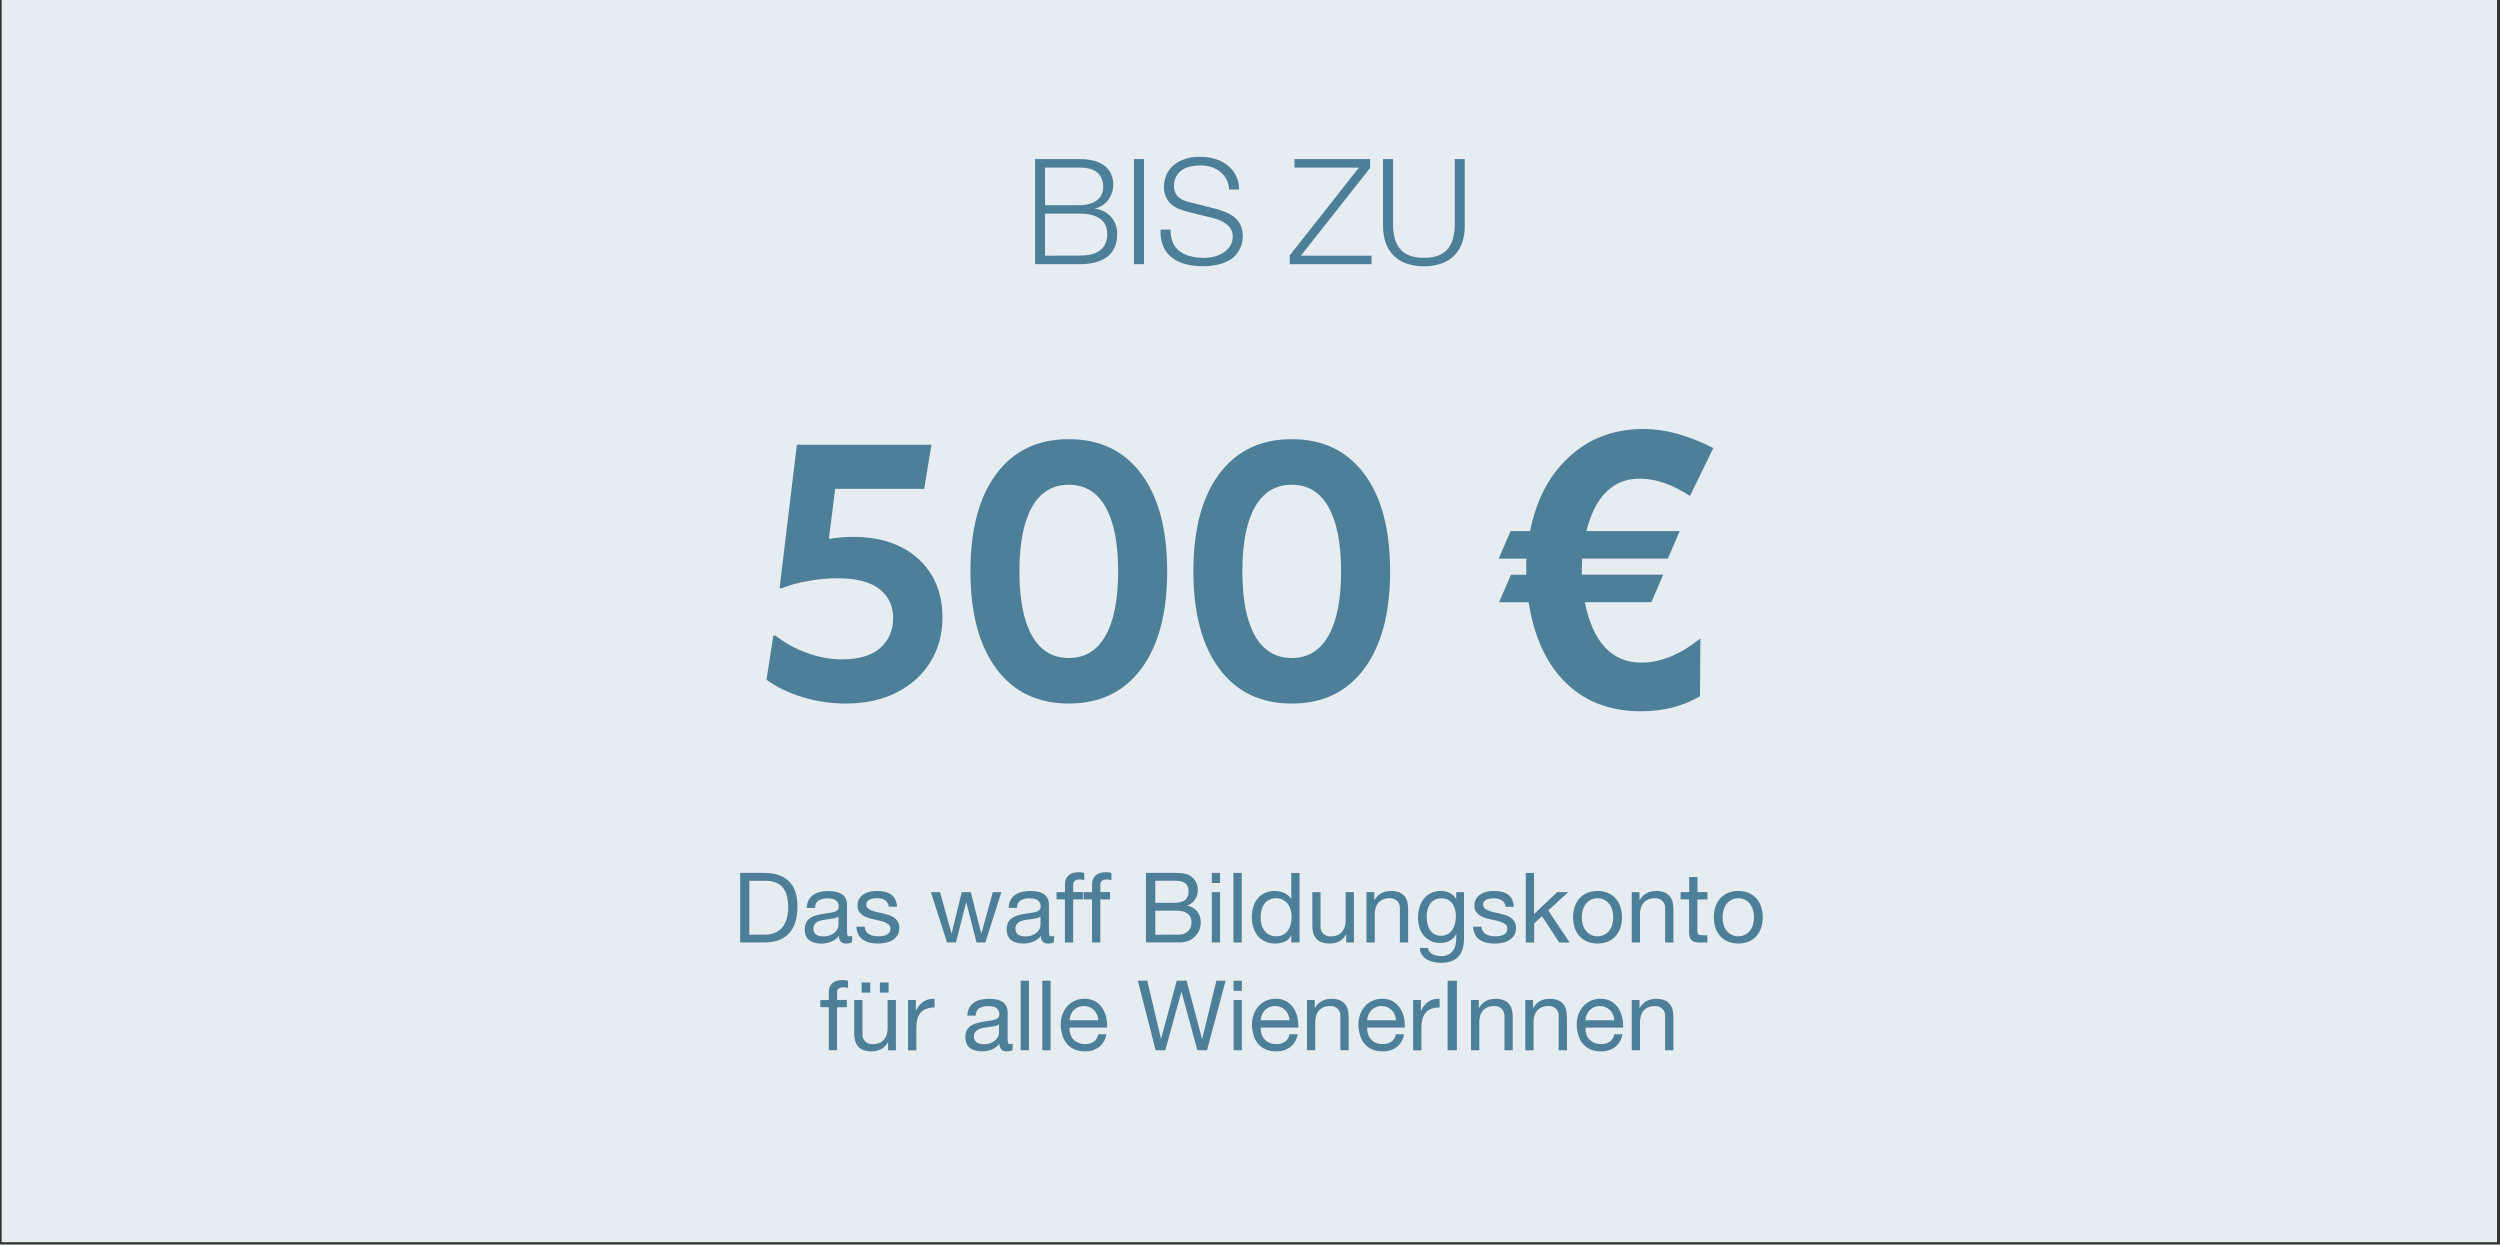<svg xmlns="http://www.w3.org/2000/svg" xmlns:xlink="http://www.w3.org/1999/xlink" width="1366" zoomAndPan="magnify" viewBox="0 0 1024.5 510" height="680" preserveAspectRatio="xMidYMid meet" version="1.0"><rect x="0" y="0" width="1024.5" height="510" fill="#333333" stroke="none"/><defs><g/><clipPath id="b09952f0f1"><path d="M 0.754 0 L 1023.246 0 L 1023.246 509.004 L 0.754 509.004 Z M 0.754 0 " clip-rule="nonzero"/></clipPath><clipPath id="6722605189"><path d="M 297.977 157.695 L 594.645 157.695 L 594.645 315.117 L 297.977 315.117 Z M 297.977 157.695 " clip-rule="nonzero"/></clipPath></defs><g clip-path="url(#b09952f0f1)"><path fill="#ffffff" d="M 0.754 0 L 1023.246 0 L 1023.246 509.004 L 0.754 509.004 Z M 0.754 0 " fill-opacity="1" fill-rule="nonzero"/><path fill="#ffffff" d="M 0.754 0 L 1023.246 0 L 1023.246 509.004 L 0.754 509.004 Z M 0.754 0 " fill-opacity="1" fill-rule="nonzero"/><path fill="#e6edf1" d="M 0.824 -0.676 L 1023.176 -0.676 L 1023.176 509.68 L 0.824 509.68 Z M 0.824 -0.676 " fill-opacity="1" fill-rule="nonzero"/></g><path fill="#4e7f99" d="M 442.387 65.195 C 444.141 65.191 445.883 65.363 447.602 65.711 C 449.184 66.016 450.652 66.598 452.008 67.465 C 453.293 68.297 454.305 69.383 455.051 70.719 C 455.512 71.605 455.84 72.535 456.039 73.516 C 456.234 74.492 456.293 75.48 456.211 76.473 C 456.129 77.469 455.906 78.434 455.551 79.363 C 455.195 80.297 454.719 81.164 454.117 81.961 C 453.457 82.824 452.672 83.559 451.766 84.16 C 450.832 84.777 449.816 85.195 448.723 85.422 L 448.723 85.523 C 450.004 85.652 451.215 86.008 452.363 86.598 C 453.508 87.188 454.504 87.969 455.352 88.938 C 456.188 89.922 456.82 91.027 457.246 92.25 C 457.672 93.469 457.867 94.727 457.824 96.02 C 457.82 96.801 457.762 97.574 457.648 98.344 C 457.516 99.258 457.277 100.141 456.934 100.996 C 456.539 101.965 456.016 102.859 455.367 103.684 C 454.602 104.637 453.688 105.41 452.621 106.004 C 451.289 106.742 449.883 107.285 448.402 107.629 C 446.426 108.086 444.426 108.297 442.398 108.266 L 424.164 108.266 L 424.164 65.195 Z M 442.387 84.074 C 443.84 84.105 445.266 83.914 446.66 83.504 C 447.77 83.176 448.773 82.652 449.676 81.938 C 450.461 81.305 451.066 80.527 451.488 79.613 C 451.895 78.707 452.094 77.758 452.086 76.762 C 452.086 71.375 448.852 68.684 442.379 68.684 L 428.266 68.684 L 428.266 84.098 Z M 442.387 104.742 C 443.844 104.75 445.293 104.621 446.727 104.352 C 448.027 104.117 449.234 103.641 450.348 102.926 C 451.414 102.23 452.238 101.316 452.82 100.184 C 453.48 98.82 453.781 97.383 453.727 95.871 C 453.727 93.098 452.754 91.016 450.805 89.629 C 448.855 88.242 446.051 87.547 442.387 87.547 L 428.27 87.547 L 428.27 104.766 Z M 442.387 104.742 " fill-opacity="1" fill-rule="nonzero"/><path fill="#4e7f99" d="M 464.703 65.195 L 468.809 65.195 L 468.809 108.266 L 464.703 108.266 Z M 464.703 65.195 " fill-opacity="1" fill-rule="nonzero"/><path fill="#4e7f99" d="M 480.75 99.641 C 481.43 101.094 482.426 102.281 483.738 103.203 C 485.109 104.137 486.609 104.77 488.234 105.105 C 490.062 105.496 491.91 105.688 493.781 105.676 C 495.027 105.66 496.25 105.5 497.457 105.191 C 498.777 104.879 500.016 104.363 501.172 103.652 C 502.316 102.953 503.266 102.051 504.023 100.945 C 504.832 99.73 505.215 98.391 505.172 96.934 C 505.199 95.809 504.926 94.762 504.352 93.797 C 503.801 92.898 503.086 92.156 502.215 91.566 C 501.328 90.949 500.379 90.453 499.363 90.082 C 498.355 89.715 497.332 89.406 496.289 89.148 L 486.695 86.797 C 485.449 86.48 484.234 86.078 483.047 85.594 C 481.895 85.137 480.859 84.492 479.938 83.664 C 479.023 82.82 478.312 81.836 477.797 80.703 C 477.211 79.34 476.938 77.914 476.98 76.43 C 477.016 75.176 477.215 73.949 477.586 72.75 C 478.035 71.246 478.789 69.918 479.852 68.762 C 481.148 67.371 482.676 66.305 484.43 65.566 C 486.812 64.613 489.285 64.184 491.848 64.27 C 493.922 64.262 495.953 64.543 497.941 65.117 C 499.801 65.652 501.488 66.516 503.012 67.707 C 503.773 68.289 504.457 68.957 505.062 69.703 C 505.668 70.449 506.18 71.254 506.594 72.121 C 507.008 72.988 507.316 73.895 507.516 74.832 C 507.715 75.773 507.805 76.723 507.781 77.684 L 503.676 77.684 C 503.629 76.172 503.258 74.75 502.562 73.406 C 501.914 72.199 501.047 71.172 499.969 70.328 C 498.855 69.465 497.629 68.828 496.281 68.418 C 494.859 67.988 493.402 67.777 491.914 67.785 C 490.539 67.777 489.18 67.93 487.844 68.238 C 486.605 68.5 485.457 68.977 484.398 69.664 C 483.395 70.348 482.602 71.223 482.02 72.289 C 481.363 73.555 481.062 74.902 481.113 76.328 C 481.094 77.242 481.262 78.113 481.625 78.953 C 481.961 79.691 482.438 80.324 483.051 80.855 C 483.676 81.391 484.371 81.809 485.133 82.117 C 485.945 82.449 486.777 82.711 487.637 82.898 L 498.129 85.523 C 499.602 85.91 501.039 86.406 502.441 87.004 C 503.734 87.543 504.922 88.258 506.004 89.145 C 507.047 90.02 507.848 91.078 508.414 92.316 C 509.043 93.754 509.336 95.262 509.293 96.832 C 509.281 97.48 509.23 98.125 509.141 98.766 C 509.023 99.652 508.785 100.508 508.43 101.328 C 508.004 102.312 507.465 103.23 506.805 104.074 C 506 105.09 505.035 105.926 503.91 106.574 C 502.48 107.406 500.961 108.008 499.355 108.387 C 497.211 108.895 495.039 109.129 492.84 109.098 C 490.449 109.117 488.098 108.828 485.781 108.23 C 483.746 107.715 481.895 106.82 480.23 105.543 C 478.645 104.297 477.453 102.75 476.664 100.895 C 475.781 98.707 475.43 96.434 475.609 94.082 L 479.711 94.082 C 479.617 96.016 479.961 97.871 480.75 99.641 Z M 480.75 99.641 " fill-opacity="1" fill-rule="nonzero"/><path fill="#4e7f99" d="M 561.473 65.195 L 561.473 68.816 L 533.113 104.766 L 562.07 104.766 L 562.07 108.266 L 528.531 108.266 L 528.531 104.645 L 556.879 68.695 L 530.465 68.695 L 530.465 65.195 Z M 561.473 65.195 " fill-opacity="1" fill-rule="nonzero"/><path fill="#4e7f99" d="M 570.879 65.195 L 570.879 91.859 C 570.832 94.023 571.113 96.145 571.723 98.223 C 572.207 99.844 573.031 101.27 574.195 102.5 C 575.32 103.637 576.648 104.438 578.18 104.906 C 579.91 105.438 581.676 105.691 583.484 105.664 C 585.316 105.691 587.105 105.441 588.859 104.906 C 590.387 104.438 591.711 103.637 592.836 102.5 C 594 101.27 594.828 99.844 595.309 98.223 C 595.922 96.145 596.203 94.023 596.156 91.859 L 596.156 65.195 L 600.258 65.195 L 600.258 92.762 C 600.266 94.91 599.957 97.012 599.324 99.062 C 598.723 101.023 597.738 102.762 596.363 104.281 C 594.91 105.867 593.18 107.055 591.176 107.844 C 588.695 108.707 586.141 109.141 583.516 109.141 C 580.891 109.141 578.336 108.707 575.855 107.844 C 573.852 107.055 572.121 105.867 570.668 104.281 C 569.293 102.762 568.309 101.023 567.707 99.062 C 567.074 97.012 566.766 94.91 566.773 92.762 L 566.773 65.195 Z M 570.879 65.195 " fill-opacity="1" fill-rule="nonzero"/><path fill="#4e7f99" d="M 313.09 357.711 C 317.48 357.711 320.859 358.832 323.227 361.07 C 325.594 363.309 326.781 366.711 326.793 371.281 C 326.824 373.445 326.559 375.566 325.992 377.652 C 325.527 379.398 324.699 380.953 323.52 382.32 C 322.336 383.641 320.91 384.605 319.242 385.215 C 317.254 385.926 315.207 386.258 313.098 386.215 L 303.312 386.215 L 303.312 357.707 Z M 313.406 383.02 C 313.832 383.02 314.367 383.02 315 382.922 C 315.699 382.84 316.379 382.68 317.039 382.441 C 317.801 382.168 318.512 381.801 319.18 381.344 C 319.934 380.812 320.566 380.16 321.074 379.387 C 321.691 378.426 322.152 377.395 322.449 376.293 C 322.836 374.82 323.016 373.324 322.984 371.801 C 323.004 370.258 322.84 368.738 322.484 367.234 C 322.195 365.969 321.652 364.824 320.855 363.801 C 320.059 362.832 319.082 362.121 317.918 361.66 C 316.488 361.137 315.012 360.898 313.488 360.949 L 307.074 360.949 L 307.074 383.043 Z M 313.406 383.02 " fill-opacity="1" fill-rule="nonzero"/><path fill="#4e7f99" d="M 349.133 386.133 C 348.367 386.523 347.559 386.699 346.699 386.656 C 345.906 386.703 345.207 386.465 344.605 385.941 C 344 385.25 343.742 384.441 343.828 383.527 C 342.949 384.613 341.863 385.418 340.57 385.941 C 338.395 386.777 336.172 386.918 333.906 386.363 C 333.117 386.172 332.391 385.84 331.73 385.363 C 331.113 384.887 330.641 384.297 330.305 383.59 C 329.938 382.703 329.762 381.777 329.77 380.816 C 329.781 379.859 329.98 378.938 330.371 378.059 C 330.75 377.328 331.277 376.723 331.945 376.242 C 332.629 375.758 333.375 375.406 334.184 375.188 C 335.031 374.941 335.887 374.742 336.758 374.59 C 337.684 374.402 338.574 374.262 339.41 374.168 C 340.156 374.09 340.898 373.957 341.625 373.77 C 342.191 373.637 342.699 373.383 343.145 373.008 C 343.547 372.617 343.73 372.141 343.699 371.582 C 343.73 370.941 343.59 370.344 343.281 369.785 C 343.016 369.344 342.656 369 342.203 368.754 C 341.738 368.504 341.246 368.34 340.727 368.266 C 340.191 368.191 339.652 368.152 339.109 368.152 C 337.852 368.113 336.664 368.387 335.547 368.965 C 334.59 369.516 334.07 370.539 333.992 372.059 L 330.598 372.059 C 330.613 370.922 330.879 369.844 331.395 368.832 C 331.863 367.961 332.504 367.25 333.312 366.691 C 334.152 366.133 335.062 365.738 336.043 365.516 C 337.129 365.27 338.227 365.152 339.336 365.16 C 340.266 365.16 341.191 365.227 342.109 365.359 C 342.992 365.477 343.824 365.746 344.605 366.172 C 345.359 366.586 345.961 367.164 346.402 367.902 C 346.914 368.805 347.152 369.773 347.113 370.812 L 347.113 381.402 C 347.094 381.992 347.141 382.574 347.25 383.156 C 347.344 383.527 347.656 383.719 348.191 383.719 C 348.543 383.707 348.887 383.652 349.223 383.555 Z M 343.629 375.586 C 343.121 375.945 342.559 376.184 341.945 376.301 C 341.234 376.449 340.52 376.562 339.773 376.656 C 339.023 376.75 338.246 376.855 337.477 376.977 C 336.762 377.082 336.07 377.273 335.402 377.555 C 334.805 377.801 334.305 378.18 333.906 378.688 C 333.48 379.285 333.285 379.953 333.328 380.691 C 333.312 381.195 333.422 381.672 333.664 382.113 C 333.887 382.496 334.18 382.805 334.547 383.047 C 334.934 383.297 335.352 383.469 335.801 383.562 C 336.301 383.672 336.809 383.727 337.32 383.727 C 338.301 383.746 339.25 383.59 340.172 383.262 C 340.898 383.008 341.547 382.625 342.125 382.113 C 342.605 381.691 342.977 381.188 343.242 380.605 C 343.473 380.121 343.594 379.613 343.605 379.078 Z M 343.629 375.586 " fill-opacity="1" fill-rule="nonzero"/><path fill="#4e7f99" d="M 354.883 381.602 C 355.199 382.121 355.617 382.535 356.141 382.844 C 356.688 383.16 357.273 383.379 357.898 383.496 C 358.562 383.633 359.234 383.699 359.91 383.695 C 360.473 383.699 361.035 383.656 361.594 383.574 C 362.148 383.508 362.688 383.363 363.203 383.141 C 363.691 382.934 364.098 382.621 364.422 382.199 C 364.766 381.73 364.926 381.207 364.898 380.625 C 364.922 380.227 364.844 379.852 364.668 379.496 C 364.488 379.141 364.234 378.852 363.902 378.629 C 363.129 378.125 362.301 377.762 361.406 377.531 C 360.41 377.254 359.324 376.996 358.156 376.777 C 357.039 376.566 355.957 376.246 354.906 375.816 C 353.938 375.43 353.105 374.848 352.41 374.074 C 351.672 373.172 351.34 372.133 351.414 370.969 C 351.387 370.008 351.625 369.117 352.125 368.297 C 352.582 367.551 353.18 366.945 353.922 366.48 C 354.688 365.992 355.512 365.648 356.395 365.438 C 357.293 365.215 358.203 365.102 359.125 365.102 C 360.215 365.09 361.293 365.191 362.363 365.402 C 363.301 365.582 364.172 365.926 364.977 366.438 C 365.754 366.945 366.359 367.613 366.797 368.43 C 367.285 369.418 367.551 370.465 367.594 371.566 L 364.199 371.566 C 364.168 370.961 363.988 370.398 363.66 369.887 C 363.367 369.449 362.992 369.098 362.539 368.832 C 362.07 368.562 361.57 368.367 361.043 368.254 C 360.5 368.133 359.949 368.074 359.391 368.074 C 358.875 368.074 358.359 368.113 357.852 368.188 C 357.355 368.262 356.879 368.402 356.426 368.609 C 356.016 368.793 355.672 369.059 355.391 369.406 C 355.102 369.793 354.969 370.223 354.992 370.703 C 354.977 371.285 355.18 371.77 355.605 372.164 C 356.074 372.582 356.602 372.902 357.188 373.121 C 357.883 373.391 358.594 373.602 359.324 373.754 L 361.719 374.297 C 362.57 374.48 363.402 374.711 364.215 374.973 C 364.98 375.223 365.695 375.574 366.355 376.035 C 367.012 376.477 367.539 377.039 367.938 377.727 C 368.352 378.496 368.543 379.32 368.516 380.199 C 368.559 381.312 368.301 382.352 367.738 383.312 C 367.219 384.141 366.543 384.805 365.707 385.309 C 364.82 385.832 363.867 386.188 362.855 386.371 C 361.816 386.562 360.773 386.664 359.719 386.668 C 358.613 386.672 357.523 386.551 356.445 386.305 C 355.453 386.086 354.535 385.695 353.695 385.129 C 352.879 384.574 352.238 383.863 351.777 382.992 C 351.262 381.969 350.992 380.887 350.977 379.742 L 354.391 379.742 C 354.395 380.406 354.559 381.023 354.883 381.602 Z M 354.883 381.602 " fill-opacity="1" fill-rule="nonzero"/><path fill="#4e7f99" d="M 400.191 386.211 L 396 369.82 L 395.922 369.82 L 391.766 386.211 L 388.094 386.211 L 381.48 365.609 L 385.238 365.609 L 389.906 382.492 L 389.984 382.492 L 394.125 365.609 L 397.832 365.609 L 402.109 382.492 L 402.188 382.492 L 406.855 365.609 L 410.371 365.609 L 403.785 386.242 Z M 400.191 386.211 " fill-opacity="1" fill-rule="nonzero"/><path fill="#4e7f99" d="M 431.887 386.133 C 431.117 386.523 430.305 386.699 429.445 386.656 C 428.652 386.703 427.953 386.465 427.352 385.941 C 426.75 385.246 426.488 384.441 426.574 383.527 C 425.699 384.613 424.617 385.418 423.324 385.941 C 422.031 386.438 420.695 386.676 419.309 386.656 C 418.414 386.66 417.527 386.551 416.66 386.336 C 415.867 386.145 415.141 385.812 414.477 385.336 C 413.859 384.859 413.387 384.266 413.051 383.562 C 412.688 382.676 412.508 381.75 412.52 380.789 C 412.527 379.832 412.723 378.91 413.109 378.031 C 413.496 377.301 414.023 376.695 414.691 376.215 C 415.375 375.73 416.117 375.379 416.922 375.16 C 417.77 374.914 418.629 374.715 419.496 374.559 C 420.43 374.375 421.312 374.234 422.156 374.141 C 422.902 374.062 423.641 373.93 424.371 373.742 C 424.938 373.605 425.441 373.352 425.883 372.977 C 426.293 372.59 426.48 372.117 426.445 371.555 C 426.473 370.914 426.332 370.316 426.023 369.758 C 425.762 369.316 425.402 368.969 424.949 368.723 C 424.484 368.477 423.992 368.312 423.473 368.238 C 422.938 368.164 422.398 368.125 421.855 368.125 C 420.598 368.082 419.406 368.355 418.293 368.938 C 417.328 369.484 416.816 370.512 416.738 372.031 L 413.344 372.031 C 413.355 370.891 413.621 369.816 414.137 368.801 C 414.605 367.938 415.242 367.223 416.055 366.664 C 416.891 366.102 417.805 365.711 418.789 365.488 C 419.875 365.242 420.973 365.121 422.082 365.133 C 423.012 365.129 423.938 365.195 424.855 365.332 C 425.738 365.445 426.57 365.719 427.352 366.145 C 428.105 366.559 428.707 367.137 429.148 367.875 C 429.66 368.777 429.898 369.746 429.859 370.781 L 429.859 381.375 C 429.844 381.965 429.891 382.547 430.004 383.125 C 430.094 383.496 430.41 383.691 430.938 383.691 C 431.289 383.68 431.637 383.625 431.977 383.527 Z M 426.391 375.586 C 425.883 375.949 425.324 376.184 424.715 376.301 C 424 376.449 423.289 376.562 422.574 376.656 C 421.863 376.75 421.051 376.855 420.281 376.977 C 419.562 377.082 418.871 377.273 418.207 377.555 C 417.609 377.801 417.109 378.18 416.707 378.688 C 416.281 379.285 416.09 379.953 416.133 380.691 C 416.109 381.195 416.223 381.672 416.465 382.113 C 416.688 382.492 416.98 382.805 417.344 383.047 C 417.73 383.297 418.152 383.469 418.605 383.562 C 419.102 383.672 419.605 383.727 420.117 383.727 C 421.094 383.746 422.047 383.59 422.969 383.262 C 423.691 383.008 424.344 382.625 424.922 382.113 C 425.398 381.688 425.773 381.188 426.039 380.605 C 426.262 380.121 426.383 379.613 426.395 379.078 Z M 426.391 375.586 " fill-opacity="1" fill-rule="nonzero"/><path fill="#4e7f99" d="M 432.961 368.574 L 432.961 365.609 L 436.434 365.609 L 436.434 362.539 C 436.375 361.828 436.473 361.141 436.723 360.473 C 436.973 359.805 437.352 359.223 437.859 358.723 C 438.828 357.855 440.246 357.426 442.137 357.426 C 442.504 357.43 442.867 357.453 443.234 357.504 C 443.605 357.551 443.973 357.629 444.332 357.742 L 444.332 360.699 C 444.02 360.59 443.703 360.516 443.375 360.477 C 443.055 360.441 442.734 360.422 442.414 360.422 C 441.727 360.379 441.09 360.539 440.504 360.898 C 440.242 361.129 440.051 361.402 439.922 361.727 C 439.797 362.051 439.754 362.387 439.789 362.73 L 439.789 365.582 L 443.781 365.582 L 443.781 368.574 L 439.789 368.574 L 439.789 386.211 L 436.398 386.211 L 436.398 368.574 Z M 432.961 368.574 " fill-opacity="1" fill-rule="nonzero"/><path fill="#4e7f99" d="M 444.059 368.574 L 444.059 365.609 L 447.531 365.609 L 447.531 362.539 C 447.48 361.824 447.582 361.137 447.836 360.469 C 448.094 359.801 448.477 359.219 448.992 358.723 C 449.961 357.855 451.383 357.426 453.27 357.426 C 453.637 357.43 454.004 357.453 454.367 357.504 C 454.742 357.551 455.105 357.629 455.465 357.742 L 455.465 360.699 C 455.156 360.59 454.836 360.516 454.512 360.477 C 454.191 360.441 453.871 360.422 453.547 360.422 C 452.859 360.379 452.219 360.539 451.629 360.898 C 451.371 361.129 451.176 361.402 451.051 361.727 C 450.926 362.051 450.879 362.387 450.918 362.73 L 450.918 365.582 L 454.902 365.582 L 454.902 368.574 L 450.91 368.574 L 450.91 386.211 L 447.516 386.211 L 447.516 368.574 Z M 444.059 368.574 " fill-opacity="1" fill-rule="nonzero"/><path fill="#4e7f99" d="M 479.945 357.711 L 481.926 357.711 C 482.641 357.711 483.352 357.77 484.023 357.832 C 484.672 357.891 485.316 357.992 485.953 358.133 C 486.5 358.246 487.012 358.445 487.492 358.73 C 488.457 359.324 489.25 360.098 489.867 361.047 C 490.562 362.16 490.887 363.371 490.844 364.684 C 490.879 366.105 490.516 367.414 489.746 368.609 C 488.965 369.766 487.922 370.586 486.617 371.066 L 486.617 371.148 C 487.414 371.285 488.156 371.559 488.852 371.973 C 489.547 372.383 490.145 372.906 490.645 373.543 C 491.637 374.867 492.113 376.355 492.07 378.012 C 492.07 379.055 491.883 380.066 491.512 381.047 C 491.141 382.031 490.586 382.898 489.852 383.656 C 489.074 384.453 488.172 385.066 487.145 385.492 C 485.949 385.988 484.703 386.227 483.41 386.207 L 469.609 386.207 L 469.609 357.699 Z M 480.984 369.973 C 483.125 369.973 484.691 369.586 485.633 368.832 C 486.129 368.406 486.5 367.895 486.754 367.293 C 487.004 366.691 487.105 366.066 487.059 365.418 C 487.102 364.578 486.941 363.781 486.582 363.023 C 486.273 362.445 485.832 361.992 485.262 361.668 C 484.66 361.332 484.016 361.125 483.332 361.047 C 482.555 360.953 481.773 360.91 480.992 360.914 L 473.438 360.914 L 473.438 369.973 Z M 482.902 383.02 C 483.621 383.062 484.32 382.965 485 382.73 C 485.68 382.496 486.289 382.141 486.832 381.664 C 487.324 381.168 487.695 380.594 487.941 379.938 C 488.191 379.285 488.293 378.609 488.258 377.91 C 488.285 377.094 488.113 376.32 487.734 375.594 C 487.398 375.004 486.938 374.527 486.359 374.168 C 485.75 373.789 485.09 373.539 484.387 373.414 C 483.621 373.262 482.848 373.188 482.07 373.191 L 473.438 373.191 L 473.438 383.047 Z M 482.902 383.02 " fill-opacity="1" fill-rule="nonzero"/><path fill="#4e7f99" d="M 496.598 361.867 L 496.598 357.711 L 499.988 357.711 L 499.988 361.867 Z M 499.988 365.582 L 499.988 386.215 L 496.598 386.215 L 496.598 365.609 Z M 499.988 365.582 " fill-opacity="1" fill-rule="nonzero"/><path fill="#4e7f99" d="M 508.852 357.711 L 508.852 386.219 L 505.457 386.219 L 505.457 357.711 Z M 508.852 357.711 " fill-opacity="1" fill-rule="nonzero"/><path fill="#4e7f99" d="M 529.164 386.211 L 529.164 383.426 L 529.086 383.426 C 528.527 384.59 527.648 385.414 526.449 385.898 C 525.184 386.422 523.867 386.676 522.5 386.66 C 521.043 386.695 519.652 386.398 518.332 385.777 C 517.168 385.219 516.18 384.434 515.371 383.426 C 514.562 382.395 513.969 381.25 513.598 379.992 C 513.191 378.637 512.988 377.258 513 375.844 C 512.988 374.434 513.184 373.051 513.574 371.695 C 513.93 370.438 514.52 369.301 515.336 368.281 C 516.145 367.285 517.129 366.516 518.289 365.965 C 519.602 365.363 520.977 365.078 522.422 365.109 C 522.996 365.113 523.566 365.164 524.133 365.266 C 524.766 365.379 525.379 365.559 525.973 365.809 C 526.594 366.066 527.176 366.398 527.711 366.805 C 528.27 367.23 528.727 367.742 529.086 368.34 L 529.164 368.34 L 529.164 357.719 L 532.559 357.719 L 532.559 386.227 Z M 516.969 378.887 C 517.207 379.777 517.598 380.594 518.133 381.344 C 518.66 382.074 519.324 382.648 520.125 383.062 C 521.023 383.508 521.977 383.719 522.977 383.695 C 523.949 383.738 524.867 383.543 525.73 383.105 C 526.598 382.668 527.305 382.047 527.848 381.246 C 528.367 380.48 528.73 379.648 528.945 378.75 C 529.422 376.828 529.422 374.902 528.945 372.977 C 528.727 372.074 528.352 371.242 527.812 370.484 C 527.273 369.75 526.602 369.172 525.793 368.754 C 524.852 368.281 523.852 368.062 522.801 368.098 C 521.766 368.074 520.793 368.309 519.883 368.809 C 519.094 369.246 518.457 369.848 517.969 370.605 C 517.469 371.395 517.125 372.246 516.934 373.156 C 516.719 374.129 516.609 375.117 516.613 376.113 C 516.609 377.055 516.727 377.977 516.969 378.887 Z M 516.969 378.887 " fill-opacity="1" fill-rule="nonzero"/><path fill="#4e7f99" d="M 551.676 386.211 L 551.676 382.941 L 551.598 382.941 C 550.957 384.148 550.039 385.086 548.848 385.758 C 547.605 386.391 546.285 386.688 544.891 386.656 C 543.727 386.688 542.594 386.504 541.496 386.113 C 540.633 385.789 539.902 385.277 539.301 384.574 C 538.727 383.875 538.332 383.082 538.125 382.199 C 537.891 381.199 537.777 380.18 537.789 379.148 L 537.789 365.609 L 541.156 365.609 L 541.156 379.578 C 541.094 380.746 541.465 381.754 542.266 382.605 C 543.133 383.418 544.16 383.793 545.348 383.727 C 546.277 383.746 547.176 383.59 548.043 383.25 C 548.781 382.945 549.41 382.492 549.938 381.895 C 550.453 381.285 550.832 380.598 551.07 379.836 C 551.336 378.996 551.461 378.141 551.449 377.262 L 551.449 365.609 L 554.844 365.609 L 554.844 386.242 Z M 551.676 386.211 " fill-opacity="1" fill-rule="nonzero"/><path fill="#4e7f99" d="M 563.176 365.609 L 563.176 368.879 L 563.254 368.879 C 564.68 366.383 566.914 365.133 569.961 365.133 C 571.129 365.098 572.258 365.281 573.355 365.688 C 574.215 366.023 574.945 366.539 575.551 367.242 C 576.129 367.938 576.523 368.73 576.727 369.613 C 576.965 370.621 577.078 371.641 577.066 372.672 L 577.066 386.215 L 573.676 386.215 L 573.676 372.246 C 573.738 371.07 573.363 370.059 572.555 369.207 C 571.691 368.398 570.668 368.027 569.484 368.098 C 568.555 368.074 567.656 368.23 566.789 368.574 C 566.051 368.875 565.418 369.328 564.895 369.93 C 564.371 370.535 563.992 371.223 563.754 371.988 C 563.492 372.824 563.367 373.684 563.375 374.559 L 563.375 386.215 L 559.98 386.215 L 559.98 365.609 Z M 563.176 365.609 " fill-opacity="1" fill-rule="nonzero"/><path fill="#4e7f99" d="M 597.66 392.035 C 596.121 393.719 593.699 394.555 590.398 394.551 C 589.41 394.547 588.434 394.441 587.469 394.238 C 586.508 394.039 585.602 393.691 584.754 393.199 C 583.941 392.723 583.27 392.098 582.734 391.324 C 582.164 390.457 581.871 389.508 581.859 388.473 L 585.25 388.473 C 585.266 389.059 585.457 389.578 585.828 390.031 C 586.199 390.465 586.637 390.812 587.148 391.066 C 587.688 391.336 588.254 391.531 588.844 391.645 C 589.422 391.762 590.008 391.824 590.598 391.828 C 591.594 391.859 592.543 391.664 593.449 391.246 C 594.219 390.867 594.855 390.336 595.367 389.648 C 595.902 388.906 596.27 388.09 596.465 387.195 C 596.695 386.156 596.809 385.105 596.801 384.039 L 596.801 382.715 L 596.723 382.715 C 596.176 383.969 595.293 384.91 594.07 385.527 C 592.883 386.133 591.629 386.43 590.297 386.426 C 588.887 386.461 587.543 386.18 586.266 385.586 C 585.148 385.047 584.195 384.297 583.414 383.332 C 582.613 382.344 582.031 381.238 581.672 380.02 C 581.281 378.711 581.09 377.375 581.098 376.008 C 581.102 374.73 581.262 373.473 581.574 372.238 C 581.887 370.965 582.418 369.793 583.172 368.723 C 583.957 367.637 584.941 366.773 586.121 366.129 C 587.539 365.402 589.043 365.066 590.633 365.117 C 591.891 365.109 593.082 365.395 594.199 365.973 C 595.316 366.559 596.172 367.41 596.758 368.531 L 596.758 365.609 L 599.949 365.609 L 599.949 384.488 C 599.969 387.848 599.207 390.363 597.66 392.035 Z M 593.336 382.77 C 594.113 382.309 594.746 381.695 595.23 380.934 C 595.727 380.133 596.078 379.277 596.285 378.359 C 596.512 377.422 596.625 376.473 596.629 375.508 C 596.629 374.605 596.52 373.715 596.309 372.836 C 596.109 371.984 595.77 371.191 595.289 370.461 C 594.82 369.75 594.219 369.188 593.477 368.766 C 592.629 368.312 591.723 368.102 590.762 368.133 C 589.777 368.102 588.848 368.305 587.969 368.746 C 587.203 369.148 586.57 369.699 586.07 370.406 C 585.566 371.113 585.207 371.891 584.996 372.734 C 584.762 373.672 584.648 374.621 584.652 375.586 C 584.652 376.527 584.746 377.457 584.93 378.379 C 585.105 379.281 585.422 380.125 585.887 380.918 C 586.34 381.672 586.938 382.285 587.684 382.758 C 588.547 383.262 589.477 383.5 590.477 383.469 C 591.496 383.496 592.445 383.262 593.336 382.762 Z M 593.336 382.77 " fill-opacity="1" fill-rule="nonzero"/><path fill="#4e7f99" d="M 607.684 381.602 C 608 382.117 608.418 382.531 608.938 382.844 C 609.488 383.16 610.074 383.379 610.699 383.496 C 611.367 383.633 612.039 383.699 612.719 383.695 C 613.277 383.699 613.836 383.656 614.391 383.574 C 614.953 383.508 615.492 383.363 616.012 383.141 C 616.496 382.934 616.902 382.621 617.223 382.199 C 617.566 381.73 617.727 381.207 617.707 380.625 C 617.727 380.227 617.648 379.852 617.473 379.496 C 617.293 379.141 617.039 378.852 616.707 378.629 C 615.938 378.129 615.105 377.762 614.215 377.531 C 613.215 377.254 612.125 376.996 610.957 376.777 C 609.84 376.566 608.758 376.246 607.707 375.816 C 606.738 375.43 605.906 374.848 605.211 374.074 C 604.473 373.172 604.141 372.133 604.215 370.969 C 604.188 370.008 604.426 369.117 604.926 368.297 C 605.383 367.551 605.98 366.945 606.723 366.48 C 607.488 365.992 608.312 365.648 609.195 365.438 C 610.094 365.215 611.008 365.102 611.934 365.102 C 613.02 365.09 614.098 365.191 615.16 365.402 C 616.102 365.578 616.973 365.926 617.777 366.438 C 618.547 366.957 619.145 367.633 619.566 368.461 C 620.062 369.449 620.328 370.492 620.367 371.594 L 616.973 371.594 C 616.941 370.996 616.77 370.445 616.453 369.934 C 616.16 369.496 615.789 369.145 615.332 368.879 C 614.863 368.609 614.367 368.418 613.836 368.305 C 613.293 368.184 612.742 368.125 612.184 368.125 C 611.668 368.125 611.152 368.164 610.645 368.238 C 610.148 368.312 609.672 368.453 609.219 368.66 C 608.809 368.844 608.465 369.109 608.184 369.457 C 607.898 369.844 607.762 370.273 607.785 370.754 C 607.77 371.336 607.977 371.82 608.406 372.215 C 608.867 372.633 609.395 372.953 609.98 373.172 C 610.676 373.441 611.387 373.652 612.117 373.805 L 614.512 374.348 C 615.355 374.531 616.188 374.758 617.008 375.023 C 617.773 375.273 618.484 375.629 619.148 376.086 C 619.773 376.523 620.277 377.074 620.656 377.738 C 621.078 378.512 621.273 379.336 621.242 380.211 C 621.285 381.328 621.023 382.363 620.457 383.328 C 619.941 384.156 619.266 384.82 618.426 385.32 C 617.539 385.848 616.59 386.203 615.574 386.383 C 614.543 386.578 613.5 386.68 612.445 386.684 C 611.34 386.688 610.246 386.566 609.168 386.32 C 608.176 386.102 607.258 385.711 606.414 385.145 C 605.602 384.59 604.961 383.875 604.5 383.004 C 603.984 381.984 603.719 380.898 603.699 379.758 L 607.094 379.758 C 607.129 380.422 607.324 381.039 607.684 381.602 Z M 607.684 381.602 " fill-opacity="1" fill-rule="nonzero"/><path fill="#4e7f99" d="M 628.641 357.711 L 628.641 374.598 L 638.102 365.609 L 642.648 365.609 L 634.465 373.113 L 643.246 386.242 L 638.973 386.242 L 631.906 375.465 L 628.715 378.418 L 628.715 386.254 L 625.27 386.254 L 625.27 357.75 Z M 628.641 357.711 " fill-opacity="1" fill-rule="nonzero"/><path fill="#4e7f99" d="M 645.285 371.668 C 645.688 370.391 646.328 369.246 647.203 368.23 C 648.086 367.238 649.137 366.473 650.355 365.938 C 651.742 365.383 653.184 365.102 654.68 365.102 C 656.172 365.102 657.613 365.383 659 365.938 C 660.211 366.477 661.254 367.242 662.129 368.23 C 663.012 369.242 663.648 370.387 664.047 371.668 C 664.477 373.047 664.691 374.461 664.691 375.906 C 664.691 377.352 664.477 378.766 664.047 380.148 C 663.645 381.418 663.004 382.555 662.129 383.562 C 661.258 384.551 660.215 385.309 659 385.836 C 657.613 386.383 656.172 386.656 654.68 386.656 C 653.184 386.656 651.742 386.383 650.355 385.836 C 649.133 385.312 648.082 384.555 647.203 383.562 C 646.332 382.555 645.695 381.418 645.285 380.148 C 644.422 377.32 644.422 374.492 645.285 371.668 Z M 648.742 379.25 C 649.035 380.156 649.492 380.965 650.121 381.68 C 650.691 382.332 651.379 382.828 652.172 383.176 C 652.969 383.523 653.801 383.695 654.668 383.695 C 655.535 383.695 656.367 383.523 657.164 383.176 C 657.957 382.828 658.645 382.328 659.223 381.68 C 659.848 380.965 660.305 380.152 660.598 379.25 C 661.277 377.027 661.277 374.809 660.598 372.586 C 660.305 371.676 659.844 370.855 659.223 370.129 C 658.645 369.473 657.961 368.965 657.164 368.609 C 656.367 368.266 655.535 368.098 654.668 368.098 C 653.801 368.098 652.969 368.266 652.172 368.609 C 651.375 368.965 650.691 369.473 650.121 370.129 C 649.496 370.855 649.035 371.672 648.742 372.586 C 648.066 374.809 648.066 377.027 648.742 379.25 Z M 648.742 379.25 " fill-opacity="1" fill-rule="nonzero"/><path fill="#4e7f99" d="M 671.875 365.609 L 671.875 368.879 L 671.953 368.879 C 673.379 366.383 675.617 365.133 678.66 365.133 C 679.828 365.098 680.961 365.281 682.055 365.688 C 682.914 366.023 683.645 366.543 684.25 367.242 C 684.824 367.941 685.215 368.734 685.426 369.613 C 685.664 370.621 685.777 371.641 685.77 372.672 L 685.77 386.215 L 682.375 386.215 L 682.375 372.246 C 682.434 371.074 682.062 370.062 681.258 369.207 C 680.391 368.402 679.367 368.031 678.184 368.098 C 677.254 368.074 676.355 368.23 675.488 368.574 C 674.75 368.875 674.117 369.324 673.594 369.93 C 673.07 370.535 672.688 371.223 672.453 371.988 C 672.188 372.824 672.062 373.684 672.074 374.559 L 672.074 386.215 L 668.684 386.215 L 668.684 365.609 Z M 671.875 365.609 " fill-opacity="1" fill-rule="nonzero"/><path fill="#4e7f99" d="M 699.695 365.609 L 699.695 368.602 L 695.586 368.602 L 695.586 381.43 C 695.578 381.754 695.609 382.078 695.684 382.395 C 695.742 382.625 695.867 382.809 696.062 382.949 C 696.301 383.102 696.562 383.191 696.848 383.211 C 697.277 383.254 697.711 383.273 698.145 383.27 L 699.695 383.27 L 699.695 386.262 L 697.102 386.262 C 696.348 386.273 695.594 386.215 694.852 386.086 C 694.285 385.996 693.781 385.773 693.332 385.422 C 692.91 385.059 692.621 384.605 692.469 384.066 C 692.262 383.309 692.168 382.539 692.191 381.75 L 692.191 368.574 L 688.711 368.574 L 688.711 365.609 L 692.227 365.609 L 692.227 359.422 L 695.621 359.422 L 695.621 365.609 Z M 699.695 365.609 " fill-opacity="1" fill-rule="nonzero"/><path fill="#4e7f99" d="M 702.969 371.668 C 703.367 370.387 704.008 369.242 704.887 368.23 C 705.77 367.238 706.82 366.473 708.039 365.938 C 709.426 365.383 710.867 365.102 712.359 365.102 C 713.855 365.102 715.297 365.383 716.684 365.938 C 717.895 366.477 718.938 367.242 719.812 368.23 C 720.691 369.242 721.332 370.387 721.73 371.668 C 722.16 373.047 722.371 374.461 722.371 375.906 C 722.371 377.352 722.16 378.766 721.73 380.148 C 721.328 381.418 720.688 382.555 719.812 383.562 C 718.938 384.551 717.895 385.309 716.684 385.836 C 715.293 386.383 713.855 386.656 712.359 386.656 C 710.867 386.656 709.426 386.383 708.039 385.836 C 706.816 385.312 705.766 384.555 704.887 383.562 C 704.012 382.555 703.375 381.418 702.969 380.148 C 702.543 378.766 702.328 377.352 702.328 375.906 C 702.328 374.461 702.543 373.047 702.969 371.668 Z M 706.418 379.25 C 706.715 380.152 707.176 380.965 707.801 381.68 C 708.375 382.332 709.059 382.828 709.855 383.176 C 710.652 383.523 711.48 383.695 712.352 383.695 C 713.219 383.695 714.051 383.523 714.844 383.176 C 715.641 382.828 716.324 382.332 716.898 381.68 C 717.527 380.965 717.988 380.156 718.281 379.25 C 718.961 377.027 718.961 374.809 718.281 372.586 C 717.984 371.672 717.523 370.855 716.898 370.129 C 716.324 369.473 715.641 368.965 714.844 368.609 C 714.047 368.266 713.219 368.098 712.352 368.098 C 711.484 368.098 710.652 368.266 709.855 368.609 C 709.059 368.965 708.375 369.473 707.801 370.129 C 707.176 370.855 706.715 371.676 706.418 372.586 C 705.75 374.809 705.75 377.027 706.418 379.25 Z M 706.418 379.25 " fill-opacity="1" fill-rule="nonzero"/><path fill="#4e7f99" d="M 336.16 412.762 L 336.16 409.797 L 339.637 409.797 L 339.637 406.723 C 339.582 406.016 339.68 405.328 339.93 404.66 C 340.176 403.992 340.555 403.41 341.062 402.91 C 342.031 402.043 343.449 401.613 345.34 401.613 C 345.707 401.613 346.074 401.641 346.438 401.691 C 346.812 401.738 347.176 401.816 347.535 401.926 L 347.535 404.887 C 347.227 404.773 346.906 404.703 346.578 404.664 C 346.262 404.629 345.945 404.609 345.625 404.605 C 344.934 404.562 344.297 404.723 343.707 405.086 C 343.168 405.578 342.941 406.191 343.031 406.918 L 343.031 409.766 L 347.023 409.766 L 347.023 412.762 L 343.031 412.762 L 343.031 430.398 L 339.637 430.398 L 339.637 412.762 Z M 336.16 412.762 " fill-opacity="1" fill-rule="nonzero"/><path fill="#4e7f99" d="M 363.945 430.398 L 363.945 427.129 L 363.867 427.129 C 363.223 428.336 362.301 429.273 361.109 429.945 C 359.867 430.578 358.551 430.875 357.16 430.84 C 355.992 430.871 354.863 430.691 353.766 430.301 C 352.898 429.977 352.168 429.465 351.57 428.762 C 350.992 428.062 350.602 427.27 350.395 426.387 C 350.156 425.383 350.043 424.367 350.051 423.336 L 350.051 409.797 L 353.445 409.797 L 353.445 423.766 C 353.383 424.934 353.754 425.945 354.562 426.793 C 355.426 427.605 356.453 427.98 357.637 427.914 C 358.566 427.938 359.465 427.777 360.332 427.434 C 361.07 427.133 361.703 426.684 362.227 426.082 C 362.746 425.469 363.125 424.785 363.367 424.02 C 363.625 423.184 363.754 422.324 363.746 421.449 L 363.746 409.797 L 367.137 409.797 L 367.137 430.43 Z M 356.637 402.605 L 356.637 406.758 L 353.074 406.758 L 353.074 402.605 Z M 364.145 402.605 L 364.145 406.758 L 360.578 406.758 L 360.578 402.605 Z M 364.145 402.605 " fill-opacity="1" fill-rule="nonzero"/><path fill="#4e7f99" d="M 375.32 409.797 L 375.32 414.145 L 375.398 414.145 C 376.078 412.633 377.09 411.395 378.438 410.43 C 379.832 409.57 381.348 409.199 382.984 409.316 L 382.984 412.883 C 381.793 412.852 380.637 413.039 379.512 413.438 C 378.594 413.777 377.82 414.324 377.195 415.078 C 376.578 415.852 376.152 416.723 375.922 417.684 C 375.637 418.855 375.504 420.043 375.52 421.25 L 375.52 430.43 L 372.129 430.43 L 372.129 409.797 Z M 375.32 409.797 " fill-opacity="1" fill-rule="nonzero"/><path fill="#4e7f99" d="M 414.918 430.32 C 414.156 430.711 413.344 430.883 412.488 430.84 C 411.691 430.891 410.992 430.656 410.395 430.129 C 409.785 429.438 409.523 428.629 409.609 427.711 C 408.734 428.801 407.652 429.605 406.359 430.129 C 405.066 430.625 403.73 430.863 402.344 430.84 C 401.449 430.848 400.562 430.738 399.691 430.52 C 398.914 430.328 398.203 429.996 397.555 429.523 C 396.938 429.047 396.465 428.453 396.129 427.75 C 395.762 426.859 395.582 425.938 395.594 424.977 C 395.605 424.016 395.805 423.098 396.191 422.219 C 396.574 421.488 397.098 420.883 397.77 420.402 C 398.449 419.918 399.195 419.566 400 419.348 C 400.848 419.102 401.711 418.902 402.582 418.746 C 403.508 418.562 404.391 418.418 405.23 418.328 C 405.98 418.25 406.719 418.117 407.449 417.926 C 408.016 417.793 408.52 417.539 408.969 417.164 C 409.371 416.773 409.555 416.301 409.523 415.738 C 409.551 415.102 409.41 414.504 409.102 413.945 C 408.836 413.5 408.48 413.156 408.027 412.91 C 407.562 412.664 407.07 412.5 406.551 412.426 C 406.016 412.348 405.477 412.312 404.934 412.312 C 403.672 412.27 402.484 412.543 401.367 413.125 C 400.414 413.672 399.895 414.699 399.812 416.219 L 396.422 416.219 C 396.43 415.078 396.699 414 397.219 412.988 C 397.684 412.121 398.32 411.41 399.129 410.852 C 399.969 410.289 400.883 409.898 401.867 409.676 C 402.953 409.43 404.051 409.309 405.16 409.316 C 406.09 409.316 407.016 409.383 407.934 409.52 C 408.816 409.633 409.648 409.902 410.43 410.332 C 411.184 410.746 411.781 411.32 412.227 412.062 C 412.738 412.965 412.977 413.934 412.938 414.969 L 412.938 425.559 C 412.918 426.148 412.969 426.734 413.082 427.312 C 413.172 427.684 413.488 427.875 414.02 427.875 C 414.371 427.867 414.719 427.812 415.055 427.711 Z M 409.41 419.773 C 408.902 420.133 408.344 420.371 407.734 420.484 C 407.02 420.637 406.309 420.75 405.559 420.844 C 404.812 420.934 404.035 421.043 403.266 421.164 C 402.551 421.27 401.859 421.461 401.191 421.742 C 400.594 421.988 400.094 422.367 399.691 422.875 C 399.266 423.473 399.074 424.141 399.117 424.875 C 399.094 425.383 399.207 425.859 399.449 426.301 C 399.672 426.68 399.965 426.992 400.328 427.234 C 400.719 427.48 401.137 427.652 401.59 427.75 C 402.09 427.859 402.594 427.914 403.109 427.914 C 404.086 427.93 405.035 427.777 405.961 427.449 C 406.684 427.191 407.336 426.809 407.914 426.301 C 408.391 425.875 408.762 425.371 409.031 424.789 C 409.258 424.309 409.379 423.801 409.387 423.266 Z M 409.41 419.773 " fill-opacity="1" fill-rule="nonzero"/><path fill="#4e7f99" d="M 418.27 401.898 L 421.672 401.898 L 421.672 430.406 L 418.27 430.406 Z M 418.27 401.898 " fill-opacity="1" fill-rule="nonzero"/><path fill="#4e7f99" d="M 427.137 401.898 L 430.531 401.898 L 430.531 430.406 L 427.137 430.406 Z M 427.137 401.898 " fill-opacity="1" fill-rule="nonzero"/><path fill="#4e7f99" d="M 450.406 429.082 C 448.664 430.336 446.723 430.922 444.582 430.84 C 443.098 430.871 441.676 430.605 440.305 430.043 C 439.113 429.527 438.094 428.781 437.246 427.805 C 436.391 426.789 435.773 425.645 435.391 424.371 C 434.957 422.953 434.719 421.504 434.68 420.023 C 434.66 418.543 434.898 417.105 435.391 415.711 C 435.84 414.449 436.512 413.316 437.41 412.32 C 438.273 411.355 439.297 410.613 440.48 410.09 C 441.723 409.539 443.02 409.273 444.375 409.289 C 446.004 409.227 447.527 409.605 448.941 410.422 C 450.137 411.164 451.109 412.129 451.859 413.316 C 452.594 414.504 453.102 415.781 453.379 417.152 C 453.648 418.453 453.762 419.77 453.711 421.098 L 438.273 421.098 C 438.238 421.973 438.348 422.832 438.594 423.672 C 438.824 424.469 439.207 425.18 439.746 425.809 C 440.312 426.465 440.992 426.961 441.785 427.305 C 442.719 427.703 443.691 427.887 444.703 427.863 C 445.988 427.918 447.164 427.586 448.23 426.863 C 449.234 426.094 449.84 425.086 450.047 423.836 L 453.398 423.836 C 453.25 424.867 452.918 425.836 452.402 426.742 C 451.883 427.648 451.219 428.43 450.406 429.082 Z M 449.59 415.832 C 449.301 415.133 448.887 414.516 448.352 413.98 C 447.816 413.449 447.203 413.035 446.512 412.738 C 445.766 412.426 444.988 412.273 444.18 412.281 C 443.359 412.27 442.566 412.422 441.809 412.738 C 441.117 413.035 440.512 413.453 439.988 413.992 C 439.477 414.539 439.074 415.16 438.793 415.855 C 438.492 416.574 438.32 417.324 438.273 418.105 L 450.125 418.105 C 450.074 417.316 449.898 416.559 449.59 415.832 Z M 449.59 415.832 " fill-opacity="1" fill-rule="nonzero"/><path fill="#4e7f99" d="M 490.688 430.398 L 484.18 406.453 L 484.129 406.453 L 477.543 430.398 L 473.586 430.398 L 466.277 401.891 L 470.156 401.891 L 475.746 425.602 L 475.824 425.602 L 482.238 401.891 L 486.266 401.891 L 492.57 425.602 L 492.684 425.602 L 498.473 401.891 L 502.262 401.891 L 494.637 430.398 Z M 490.688 430.398 " fill-opacity="1" fill-rule="nonzero"/><path fill="#4e7f99" d="M 505.516 406.055 L 505.516 401.898 L 508.906 401.898 L 508.906 406.055 Z M 508.906 409.766 L 508.906 430.398 L 505.516 430.398 L 505.516 409.797 Z M 508.906 409.766 " fill-opacity="1" fill-rule="nonzero"/><path fill="#4e7f99" d="M 528.766 429.082 C 527.023 430.336 525.082 430.922 522.934 430.84 C 521.453 430.871 520.027 430.605 518.66 430.043 C 517.473 429.527 516.457 428.781 515.609 427.805 C 514.746 426.793 514.129 425.645 513.754 424.371 C 513.32 422.953 513.082 421.504 513.043 420.023 C 513.023 418.543 513.262 417.105 513.754 415.711 C 514.207 414.449 514.879 413.32 515.77 412.32 C 516.637 411.355 517.66 410.613 518.844 410.09 C 520.082 409.539 521.379 409.273 522.734 409.289 C 524.371 409.227 525.895 409.605 527.312 410.422 C 528.504 411.164 529.473 412.129 530.219 413.316 C 530.961 414.5 531.469 415.781 531.738 417.152 C 532.012 418.453 532.125 419.77 532.082 421.098 L 516.633 421.098 C 516.602 421.973 516.707 422.832 516.949 423.672 C 517.184 424.465 517.57 425.18 518.109 425.809 C 518.672 426.465 519.348 426.961 520.141 427.305 C 521.074 427.699 522.047 427.887 523.055 427.863 C 524.355 427.926 525.543 427.594 526.621 426.863 C 527.621 426.094 528.227 425.082 528.438 423.836 L 531.789 423.836 C 531.633 424.871 531.297 425.84 530.773 426.746 C 530.254 427.648 529.582 428.43 528.766 429.082 Z M 527.945 415.832 C 527.656 415.133 527.246 414.516 526.715 413.98 C 526.18 413.449 525.566 413.035 524.875 412.738 C 524.125 412.422 523.348 412.27 522.535 412.281 C 521.715 412.27 520.922 412.422 520.164 412.738 C 519.473 413.035 518.867 413.453 518.344 413.992 C 517.828 414.539 517.43 415.16 517.148 415.855 C 516.852 416.574 516.68 417.328 516.633 418.105 L 528.488 418.105 C 528.438 417.316 528.254 416.559 527.945 415.832 Z M 527.945 415.832 " fill-opacity="1" fill-rule="nonzero"/><path fill="#4e7f99" d="M 538.781 409.797 L 538.781 413.066 L 538.867 413.066 C 540.293 410.566 542.527 409.316 545.566 409.316 C 546.738 409.281 547.871 409.469 548.969 409.875 C 549.824 410.211 550.555 410.73 551.156 411.43 C 551.734 412.125 552.129 412.918 552.34 413.801 C 552.57 414.809 552.684 415.824 552.676 416.859 L 552.676 430.398 L 549.281 430.398 L 549.281 416.43 C 549.344 415.258 548.969 414.246 548.164 413.395 C 547.297 412.586 546.273 412.215 545.09 412.281 C 544.16 412.262 543.262 412.422 542.395 412.762 C 541.656 413.062 541.027 413.516 540.5 414.113 C 539.977 414.723 539.598 415.41 539.367 416.176 C 539.102 417.012 538.977 417.871 538.988 418.746 L 538.988 430.398 L 535.59 430.398 L 535.59 409.797 Z M 538.781 409.797 " fill-opacity="1" fill-rule="nonzero"/><path fill="#4e7f99" d="M 572.398 429.082 C 570.656 430.336 568.715 430.922 566.566 430.84 C 565.086 430.871 563.66 430.605 562.293 430.043 C 561.102 429.531 560.086 428.785 559.238 427.805 C 558.379 426.789 557.758 425.645 557.379 424.371 C 556.949 422.953 556.711 421.504 556.668 420.023 C 556.648 418.543 556.887 417.105 557.379 415.711 C 557.832 414.449 558.504 413.316 559.398 412.32 C 560.262 411.355 561.285 410.613 562.469 410.09 C 563.707 409.539 565.008 409.273 566.363 409.289 C 567.992 409.227 569.516 409.605 570.93 410.422 C 572.125 411.164 573.098 412.129 573.848 413.316 C 574.586 414.5 575.094 415.781 575.363 417.152 C 575.637 418.453 575.75 419.77 575.707 421.098 L 560.258 421.098 C 560.234 421.973 560.34 422.832 560.582 423.672 C 560.816 424.465 561.203 425.18 561.742 425.809 C 562.305 426.465 562.98 426.965 563.773 427.305 C 564.707 427.699 565.676 427.887 566.688 427.863 C 567.977 427.918 569.152 427.586 570.219 426.863 C 571.223 426.094 571.828 425.086 572.035 423.836 L 575.371 423.836 C 575.223 424.867 574.895 425.832 574.379 426.738 C 573.867 427.645 573.207 428.426 572.398 429.082 Z M 571.578 415.832 C 571.289 415.133 570.875 414.516 570.34 413.98 C 569.809 413.449 569.195 413.035 568.508 412.738 C 567.758 412.422 566.98 412.27 566.168 412.281 C 565.348 412.27 564.555 412.422 563.797 412.738 C 563.105 413.035 562.5 413.453 561.977 413.992 C 561.461 414.539 561.062 415.16 560.781 415.855 C 560.484 416.574 560.309 417.328 560.258 418.105 L 572.121 418.105 C 572.066 417.316 571.887 416.559 571.578 415.832 Z M 571.578 415.832 " fill-opacity="1" fill-rule="nonzero"/><path fill="#4e7f99" d="M 582.293 409.797 L 582.293 414.145 L 582.379 414.145 C 583.055 412.633 584.062 411.395 585.41 410.43 C 586.805 409.566 588.324 409.195 589.965 409.316 L 589.965 412.883 C 588.77 412.852 587.609 413.039 586.484 413.438 C 585.566 413.777 584.797 414.324 584.176 415.078 C 583.555 415.852 583.129 416.723 582.891 417.684 C 582.609 418.855 582.477 420.043 582.492 421.25 L 582.492 430.43 L 579.102 430.43 L 579.102 409.797 Z M 582.293 409.797 " fill-opacity="1" fill-rule="nonzero"/><path fill="#4e7f99" d="M 593.234 401.898 L 597.027 401.898 L 597.027 430.406 L 593.234 430.406 Z M 593.234 401.898 " fill-opacity="1" fill-rule="nonzero"/><path fill="#4e7f99" d="M 606.023 409.797 L 606.023 413.066 L 606.109 413.066 C 607.535 410.566 609.77 409.316 612.809 409.316 C 613.977 409.281 615.109 409.469 616.203 409.875 C 617.062 410.211 617.797 410.727 618.398 411.43 C 618.977 412.125 619.371 412.918 619.582 413.801 C 619.812 414.809 619.926 415.824 619.918 416.859 L 619.918 430.398 L 616.523 430.398 L 616.523 416.43 C 616.586 415.258 616.211 414.246 615.406 413.395 C 614.539 412.586 613.516 412.215 612.332 412.281 C 611.402 412.262 610.504 412.422 609.637 412.762 C 608.898 413.062 608.266 413.516 607.742 414.113 C 607.219 414.723 606.84 415.41 606.609 416.176 C 606.344 417.012 606.215 417.867 606.223 418.746 L 606.223 430.398 L 602.828 430.398 L 602.828 409.797 Z M 606.023 409.797 " fill-opacity="1" fill-rule="nonzero"/><path fill="#4e7f99" d="M 628.242 409.797 L 628.242 413.066 L 628.32 413.066 C 629.746 410.566 631.984 409.316 635.027 409.316 C 636.195 409.285 637.328 409.469 638.422 409.875 C 639.281 410.211 640.016 410.727 640.617 411.43 C 641.191 412.129 641.582 412.918 641.793 413.801 C 642.031 414.805 642.145 415.824 642.137 416.859 L 642.137 430.398 L 638.742 430.398 L 638.742 416.43 C 638.766 416.152 638.758 415.871 638.719 415.594 C 638.68 415.316 638.613 415.047 638.516 414.781 C 638.418 414.52 638.293 414.27 638.141 414.031 C 637.988 413.797 637.812 413.582 637.613 413.383 C 637.41 413.184 637.191 413.012 636.957 412.863 C 636.719 412.711 636.469 412.59 636.203 412.496 C 635.938 412.398 635.668 412.336 635.387 412.297 C 635.109 412.262 634.832 412.258 634.551 412.281 C 633.621 412.262 632.723 412.418 631.855 412.762 C 631.117 413.062 630.484 413.512 629.961 414.113 C 629.441 414.734 629.066 415.434 628.836 416.211 C 628.574 417.047 628.449 417.906 628.457 418.781 L 628.457 430.434 L 625.062 430.434 L 625.062 409.797 Z M 628.242 409.797 " fill-opacity="1" fill-rule="nonzero"/><path fill="#4e7f99" d="M 661.852 429.082 C 660.113 430.336 658.172 430.922 656.027 430.84 C 654.547 430.871 653.121 430.605 651.75 430.043 C 650.566 429.527 649.547 428.781 648.699 427.805 C 647.844 426.789 647.227 425.645 646.848 424.371 C 646.414 422.953 646.176 421.504 646.137 420.023 C 646.113 418.543 646.352 417.105 646.848 415.711 C 647.297 414.449 647.965 413.32 648.859 412.32 C 649.727 411.355 650.754 410.613 651.938 410.09 C 653.176 409.539 654.473 409.273 655.828 409.289 C 657.461 409.227 658.984 409.605 660.398 410.422 C 661.594 411.164 662.566 412.129 663.312 413.316 C 664.051 414.504 664.555 415.781 664.824 417.152 C 665.102 418.453 665.215 419.77 665.168 421.098 L 649.719 421.098 C 649.688 421.973 649.793 422.832 650.043 423.672 C 650.273 424.469 650.656 425.18 651.195 425.809 C 651.762 426.465 652.441 426.961 653.234 427.305 C 654.164 427.699 655.133 427.887 656.145 427.863 C 657.441 427.926 658.629 427.594 659.707 426.863 C 660.711 426.094 661.316 425.086 661.523 423.836 L 664.875 423.836 C 664.723 424.871 664.387 425.84 663.863 426.746 C 663.344 427.652 662.672 428.43 661.852 429.082 Z M 661.031 415.832 C 660.746 415.133 660.332 414.516 659.801 413.98 C 659.266 413.449 658.652 413.035 657.961 412.738 C 657.215 412.426 656.438 412.273 655.629 412.281 C 654.805 412.27 654.012 412.422 653.25 412.738 C 652.559 413.031 651.957 413.449 651.438 413.992 C 650.914 414.539 650.508 415.156 650.219 415.855 C 649.918 416.574 649.742 417.324 649.699 418.105 L 661.555 418.105 C 661.508 417.32 661.336 416.562 661.031 415.832 Z M 661.031 415.832 " fill-opacity="1" fill-rule="nonzero"/><path fill="#4e7f99" d="M 671.875 409.797 L 671.875 413.066 L 671.953 413.066 C 673.379 410.566 675.617 409.316 678.66 409.316 C 679.828 409.285 680.961 409.469 682.055 409.875 C 682.914 410.211 683.645 410.73 684.25 411.43 C 684.824 412.129 685.215 412.918 685.426 413.801 C 685.664 414.805 685.773 415.824 685.762 416.859 L 685.762 430.398 L 682.367 430.398 L 682.367 416.43 C 682.43 415.262 682.059 414.25 681.258 413.395 C 680.387 412.59 679.359 412.219 678.176 412.281 C 677.246 412.262 676.348 412.422 675.48 412.762 C 674.742 413.062 674.113 413.516 673.586 414.113 C 673.062 414.723 672.688 415.41 672.453 416.176 C 672.188 417.012 672.062 417.871 672.074 418.746 L 672.074 430.398 L 668.684 430.398 L 668.684 409.797 Z M 671.875 409.797 " fill-opacity="1" fill-rule="nonzero"/><path fill="#4e7f99" d="M 365.293 223.578 C 367.938 223.398 370.48 222.797 372.926 221.773 C 375.227 220.832 377.164 219.395 378.73 217.461 C 380.25 215.562 381.008 213.055 381.004 209.938 C 381.004 205.234 379.434 201.625 376.297 199.117 C 374.77 197.879 373.078 196.934 371.219 196.289 C 369.359 195.641 367.445 195.332 365.477 195.355 C 359.832 195.355 355.57 197.211 352.695 200.922 C 349.82 204.633 348.438 209.309 348.539 214.953 L 327.367 214.953 C 327.504 209.633 328.523 204.484 330.426 199.512 C 332.164 194.984 334.727 190.988 338.113 187.516 C 341.508 184.09 345.457 181.504 349.953 179.754 C 354.898 177.855 360.023 176.941 365.32 177.012 C 369.809 177.023 374.199 177.676 378.492 178.969 C 382.789 180.227 386.738 182.188 390.332 184.852 C 393.84 187.453 396.691 190.641 398.887 194.414 C 400.008 196.398 400.844 198.492 401.398 200.703 C 401.949 202.91 402.203 205.152 402.152 207.43 C 402.199 209.914 401.898 212.359 401.246 214.758 C 400.59 217.16 399.613 219.418 398.309 221.539 C 395.75 225.617 391.906 228.387 386.785 229.848 L 386.785 230.199 C 392.852 231.562 397.605 234.488 401.039 238.98 C 404.477 243.469 406.203 248.852 406.215 255.129 C 406.312 260.504 405.195 265.613 402.867 270.457 C 400.691 274.883 397.684 278.648 393.848 281.746 C 389.938 284.859 385.594 287.156 380.816 288.641 C 375.816 290.227 370.695 291.008 365.449 290.992 C 359.676 291.059 354.059 290.172 348.59 288.324 C 343.711 286.68 339.398 284.094 335.652 280.562 C 331.98 277.02 329.238 272.867 327.418 268.098 C 325.383 262.637 324.465 256.992 324.676 251.164 L 345.84 251.164 C 345.938 254.027 346.41 256.82 347.266 259.555 C 348.023 262.086 349.227 264.387 350.871 266.453 C 352.488 268.434 354.445 269.973 356.754 271.078 C 359.414 272.301 362.211 272.875 365.141 272.805 C 367.477 272.867 369.742 272.5 371.934 271.703 C 374.129 270.902 376.098 269.727 377.844 268.176 C 381.297 265.094 383.02 260.887 383.02 255.555 C 383.02 251.375 382.211 248.188 380.59 245.992 C 378.992 243.793 376.926 242.199 374.395 241.211 C 371.742 240.176 368.996 239.594 366.156 239.465 C 363.176 239.305 360.324 239.227 357.602 239.227 L 357.602 223.551 C 360.164 223.766 362.727 223.777 365.293 223.578 Z M 365.293 223.578 " fill-opacity="1" fill-rule="nonzero"/><path fill="#4e7f99" d="M 415.555 206.723 C 417.695 199.457 420.598 193.629 424.258 189.238 C 425.945 187.148 427.875 185.305 430.039 183.711 C 432.207 182.117 434.539 180.824 437.039 179.832 C 442.008 177.914 447.156 176.961 452.484 176.98 C 457.867 176.953 463.066 177.902 468.09 179.832 C 470.594 180.832 472.93 182.129 475.102 183.723 C 477.277 185.312 479.215 187.152 480.922 189.238 C 484.637 193.629 487.566 199.457 489.703 206.723 C 491.84 213.988 492.914 222.949 492.918 233.613 C 492.918 244.586 491.848 253.762 489.703 261.129 C 487.559 268.5 484.633 274.379 480.922 278.77 C 479.215 280.855 477.277 282.695 475.102 284.285 C 472.93 285.879 470.594 287.176 468.09 288.176 C 463.066 290.105 457.867 291.055 452.484 291.027 C 447.156 291.047 442.008 290.098 437.039 288.176 C 434.539 287.184 432.203 285.895 430.035 284.301 C 427.867 282.703 425.941 280.859 424.25 278.77 C 420.598 274.379 417.695 268.5 415.547 261.129 C 413.398 253.762 412.328 244.586 412.332 233.613 C 412.336 222.949 413.41 213.988 415.555 206.723 Z M 434.941 244.98 C 435.137 249.324 435.793 253.602 436.902 257.809 C 437.883 261.719 439.633 265.246 442.156 268.391 C 444.559 271.324 448.008 272.785 452.508 272.781 C 457.102 272.781 460.633 271.316 463.094 268.391 C 465.664 265.266 467.441 261.734 468.426 257.809 C 469.535 253.602 470.191 249.324 470.387 244.98 C 470.59 240.535 470.695 236.746 470.699 233.613 C 470.699 231.711 470.672 229.438 470.621 226.793 C 470.562 224.035 470.352 221.293 469.992 218.559 C 469.625 215.734 469.105 212.938 468.426 210.172 C 467.801 207.527 466.781 205.043 465.367 202.723 C 464.043 200.559 462.316 198.781 460.191 197.395 C 457.836 195.941 455.273 195.262 452.508 195.355 C 449.754 195.258 447.211 195.945 444.879 197.414 C 442.812 198.812 441.148 200.59 439.891 202.746 C 438.523 205.086 437.504 207.566 436.832 210.191 C 436.102 212.949 435.578 215.746 435.266 218.582 C 434.949 221.402 434.766 224.148 434.715 226.812 C 434.664 229.477 434.637 231.754 434.637 233.633 C 434.617 236.754 434.719 240.535 434.941 244.98 Z M 434.941 244.98 " fill-opacity="1" fill-rule="nonzero"/><path fill="#4e7f99" d="M 502.746 206.723 C 504.887 199.457 507.789 193.629 511.453 189.238 C 513.141 187.148 515.066 185.305 517.234 183.711 C 519.398 182.117 521.734 180.824 524.234 179.832 C 529.203 177.914 534.352 176.961 539.68 176.98 C 545.059 176.953 550.262 177.902 555.285 179.832 C 557.785 180.832 560.125 182.129 562.297 183.723 C 564.469 185.312 566.41 187.152 568.113 189.238 C 571.82 193.629 574.75 199.457 576.898 206.723 C 579.047 213.988 580.117 222.949 580.113 233.613 C 580.113 244.586 579.039 253.762 576.898 261.129 C 574.754 268.5 571.828 274.379 568.113 278.77 C 566.41 280.855 564.469 282.695 562.297 284.289 C 560.125 285.879 557.785 287.176 555.285 288.176 C 550.262 290.105 545.059 291.055 539.68 291.027 C 534.352 291.047 529.203 290.098 524.234 288.176 C 521.734 287.184 519.398 285.891 517.234 284.297 C 515.066 282.703 513.141 280.859 511.453 278.77 C 507.793 274.379 504.891 268.5 502.746 261.129 C 500.605 253.762 499.531 244.586 499.531 233.613 C 499.531 222.949 500.605 213.988 502.746 206.723 Z M 522.117 244.98 C 522.312 249.324 522.965 253.602 524.074 257.809 C 525.055 261.719 526.805 265.246 529.328 268.391 C 531.73 271.324 535.18 272.785 539.68 272.781 C 544.281 272.781 547.809 271.316 550.266 268.391 C 552.84 265.266 554.617 261.734 555.598 257.809 C 556.711 253.602 557.363 249.324 557.559 244.98 C 557.762 240.535 557.867 236.746 557.871 233.613 C 557.871 231.711 557.844 229.438 557.793 226.793 C 557.734 224.035 557.523 221.293 557.164 218.559 C 556.801 215.734 556.277 212.938 555.598 210.172 C 554.98 207.527 553.969 205.047 552.562 202.723 C 551.238 200.559 549.512 198.781 547.387 197.395 C 545.027 195.945 542.469 195.266 539.703 195.355 C 536.945 195.258 534.406 195.945 532.074 197.414 C 530.004 198.812 528.34 200.59 527.086 202.746 C 525.719 205.086 524.699 207.566 524.027 210.191 C 523.297 212.949 522.773 215.746 522.457 218.582 C 522.145 221.402 521.961 224.148 521.91 226.812 C 521.855 229.477 521.832 231.754 521.832 233.633 C 521.812 236.754 521.906 240.535 522.117 244.98 Z M 522.117 244.98 " fill-opacity="1" fill-rule="nonzero"/><path fill="#4e7f99" d="M 672.039 196.141 C 661.062 196.141 653.742 203.301 650.082 217.621 L 688.348 217.621 L 683.488 228.91 L 648.359 228.91 L 648.203 235.492 L 681.586 235.492 L 676.723 246.781 L 649.457 246.781 C 652.816 263.285 660.555 271.535 672.668 271.535 C 680.508 271.535 688.559 268.242 696.816 261.656 L 696.66 285.332 C 689.656 289.438 681.605 291.488 672.508 291.488 C 659.336 291.488 648.727 287.258 640.676 278.789 C 633.355 271.188 628.605 260.527 626.418 246.805 L 614.328 246.805 L 619.191 235.516 L 625.461 235.516 L 625.461 231.438 C 625.406 230.594 625.461 229.758 625.621 228.93 L 614.172 228.93 L 619.031 217.641 L 627.031 217.641 C 629.539 204.992 634.715 195.016 642.555 187.707 C 650.816 179.766 661.168 175.793 673.609 175.793 C 682.391 175.793 691.895 178.406 702.121 183.633 L 692.555 203.23 C 685.242 198.504 678.402 196.141 672.039 196.141 Z M 672.039 196.141 " fill-opacity="1" fill-rule="nonzero"/><g clip-path="url(#6722605189)"><path fill="#e6edf1" d="M 297.977 157.695 L 594.371 157.695 L 594.371 315.117 L 297.977 315.117 Z M 297.977 157.695 " fill-opacity="1" fill-rule="nonzero"/></g><g fill="#4e7f99" fill-opacity="1"><g transform="translate(308.866, 286.052)"><g><path d="M 37.766 2.266 C 31.734 2.266 25.836 1.395 20.078 -0.344 C 14.328 -2.094 9.379 -4.477 5.234 -7.5 L 8.062 -25.594 L 8.906 -25.594 C 12.863 -22.488 17.25 -20.086 22.062 -18.391 C 26.875 -16.691 31.586 -15.844 36.203 -15.844 C 43.086 -15.844 48.297 -17.395 51.828 -20.5 C 55.367 -23.613 57.141 -27.719 57.141 -32.812 C 57.141 -37.812 55.254 -41.77 51.484 -44.688 C 47.711 -47.613 42.008 -49.078 34.375 -49.078 C 30.602 -49.078 26.664 -48.723 22.562 -48.016 C 18.457 -47.305 14.754 -46.297 11.453 -44.984 L 10.609 -44.984 L 17.688 -103.812 L 72.844 -103.812 L 69.875 -85.719 L 33.375 -85.719 L 30.828 -65.203 C 34.129 -65.766 37.477 -66.047 40.875 -66.047 C 48.32 -66.047 54.781 -64.676 60.25 -61.938 C 65.719 -59.207 69.938 -55.367 72.906 -50.422 C 75.875 -45.473 77.359 -39.695 77.359 -33.094 C 77.359 -26.207 75.707 -20.098 72.406 -14.766 C 69.113 -9.441 64.492 -5.27 58.547 -2.25 C 52.609 0.758 45.68 2.266 37.766 2.266 Z M 37.766 2.266 "/></g></g></g><g fill="#4e7f99" fill-opacity="1"><g transform="translate(392.308, 286.052)"><g><path d="M 45.688 2.266 C 32.957 2.266 23.055 -2.492 15.984 -12.016 C 8.91 -21.547 5.375 -34.844 5.375 -51.906 C 5.375 -69.07 8.91 -82.391 15.984 -91.859 C 23.055 -101.336 32.957 -106.078 45.688 -106.078 C 58.414 -106.078 68.316 -101.336 75.391 -91.859 C 82.461 -82.391 86 -69.07 86 -51.906 C 86 -34.844 82.461 -21.547 75.391 -12.016 C 68.316 -2.492 58.414 2.266 45.688 2.266 Z M 45.688 -16.406 C 52.281 -16.406 57.297 -19.445 60.734 -25.531 C 64.18 -31.613 65.906 -40.406 65.906 -51.906 C 65.906 -63.406 64.18 -72.195 60.734 -78.281 C 57.297 -84.363 52.281 -87.406 45.688 -87.406 C 39.082 -87.406 34.055 -84.363 30.609 -78.281 C 27.172 -72.195 25.453 -63.406 25.453 -51.906 C 25.453 -40.406 27.172 -31.613 30.609 -25.531 C 34.055 -19.445 39.082 -16.406 45.688 -16.406 Z M 45.688 -16.406 "/></g></g></g><g fill="#4e7f99" fill-opacity="1"><g transform="translate(483.67, 286.052)"><g><path d="M 45.688 2.266 C 32.957 2.266 23.055 -2.492 15.984 -12.016 C 8.91 -21.547 5.375 -34.844 5.375 -51.906 C 5.375 -69.07 8.91 -82.391 15.984 -91.859 C 23.055 -101.336 32.957 -106.078 45.688 -106.078 C 58.414 -106.078 68.316 -101.336 75.391 -91.859 C 82.461 -82.391 86 -69.07 86 -51.906 C 86 -34.844 82.461 -21.547 75.391 -12.016 C 68.316 -2.492 58.414 2.266 45.688 2.266 Z M 45.688 -16.406 C 52.281 -16.406 57.297 -19.445 60.734 -25.531 C 64.18 -31.613 65.906 -40.406 65.906 -51.906 C 65.906 -63.406 64.18 -72.195 60.734 -78.281 C 57.297 -84.363 52.281 -87.406 45.688 -87.406 C 39.082 -87.406 34.055 -84.363 30.609 -78.281 C 27.172 -72.195 25.453 -63.406 25.453 -51.906 C 25.453 -40.406 27.172 -31.613 30.609 -25.531 C 34.055 -19.445 39.082 -16.406 45.688 -16.406 Z M 45.688 -16.406 "/></g></g></g><g fill="#4e7f99" fill-opacity="1"><g transform="translate(575.039, 286.052)"><g/></g></g></svg>
